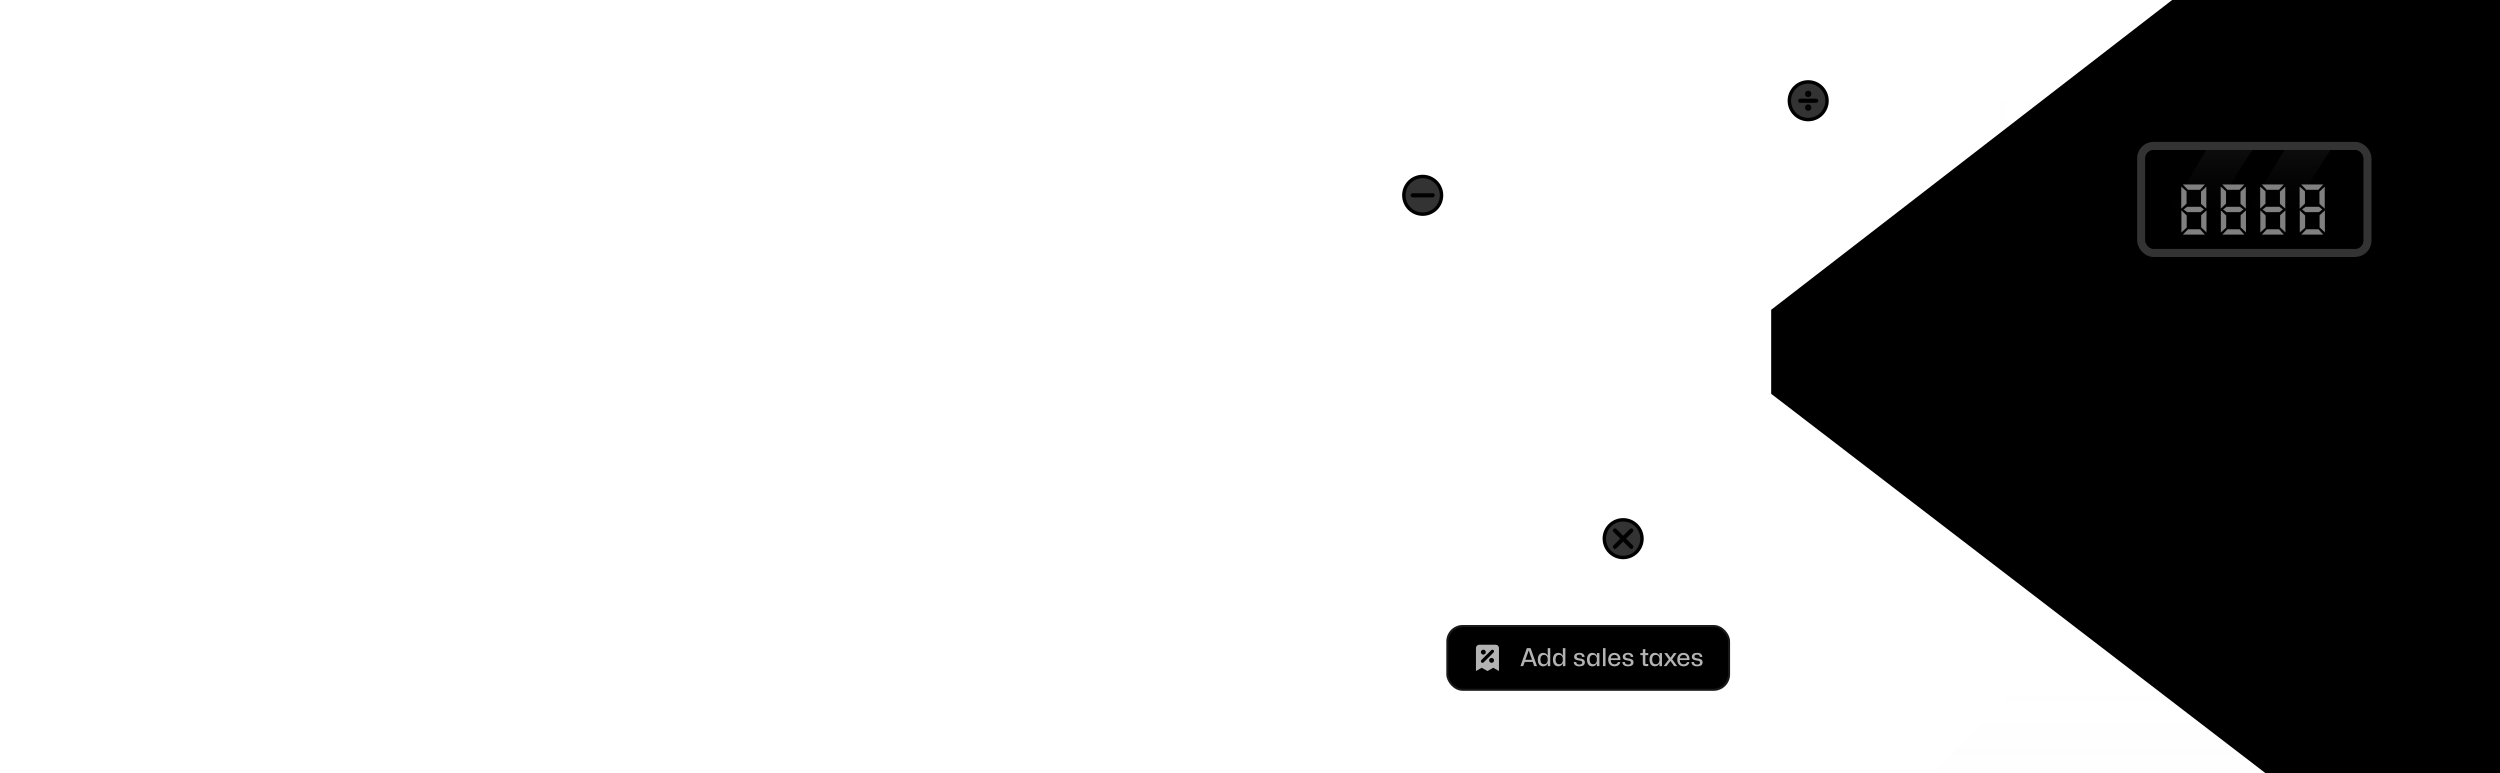 <svg width="1216" height="376" viewBox="0 0 1216 376" fill="none" xmlns="http://www.w3.org/2000/svg">
<line x1="1039" y1="145" x2="1039" y2="221" stroke="white" stroke-opacity="0.15" style="stroke:white;stroke-opacity:0.15;"/>
<path d="M1539.04 428.564L1347.37 223.04C1345.86 221.418 1343.74 220.497 1341.52 220.497L1043.34 220.474C1041.22 220.474 1039.18 221.317 1037.68 222.817L779.937 480.564C778.437 482.064 777.594 484.099 777.594 486.221L777.594 656.978C777.594 659.225 778.539 661.369 780.199 662.885L955.635 823.119C957.2 824.549 958.134 826.541 958.232 828.658L963.342 939.601C963.552 944.159 959.913 947.97 955.35 947.97L-3.14008e-05 947.97" stroke="white" stroke-opacity="0.15" style="stroke:white;stroke-opacity:0.15;"/>
<circle cx="1039.5" cy="221" r="10" fill="#A92E4D" style="fill:#A92E4D;fill:color(display-p3 0.663 0.18 0.302);fill-opacity:1;"/>
<circle cx="1039.5" cy="221" r="8.333" fill="white" fill-opacity="0.2" style="fill:white;fill-opacity:0.2;"/>
<g clip-path="url(#clip0_182_3994)">
<path d="M1034.64 218.778H1044.36" stroke="#94082C" style="stroke:#94082C;stroke:color(display-p3 0.58 0.031 0.172);stroke-opacity:1;" stroke-width="2" stroke-linecap="round" stroke-linejoin="round"/>
<path d="M1034.64 223.223H1044.36" stroke="#94082C" style="stroke:#94082C;stroke:color(display-p3 0.58 0.031 0.172);stroke-opacity:1;" stroke-width="2" stroke-linecap="round" stroke-linejoin="round"/>
</g>
<path d="M1289.5 57V106.846V137C1289.5 141.418 1285.92 145 1281.5 145H1020.6C1018.5 145 1016.49 144.178 1015 142.71L926.486 55.855C923.929 53.346 925.705 49 929.287 49H1281.5C1285.92 49 1289.5 52.582 1289.5 57Z" fill="url(#paint0_linear_182_3994)" stroke="white" stroke-opacity="0.15" style="stroke:white;stroke-opacity:0.15;"/>
<path d="M1256.36 659.91L971.653 655L941.499 655C937.081 655 933.499 651.418 933.499 647L933.499 386.1C933.499 384.005 934.322 381.993 935.789 380.497L1028.32 286.198C1029.08 285.432 1030.1 285 1031.18 285L1256.5 285C1260.92 285 1264.5 288.582 1264.5 293L1264.5 651.912C1264.5 656.384 1260.83 659.988 1256.36 659.91Z" fill="url(#paint1_linear_182_3994)" stroke="white" stroke-opacity="0.1" style="stroke:white;stroke-opacity:0.1;"/>
<path d="M879.026 -42.5V41C879.026 45.418 875.444 49 871.026 49H695.539C693.315 49 691.518 50.814 691.539 53.038L692.34 137.076C692.382 141.464 695.951 145 700.34 145H781.331C785.749 145 789.331 148.582 789.331 153V356.007C789.331 358.234 788.403 360.36 786.769 361.874L650.301 488.367C648.822 489.738 646.88 490.5 644.863 490.5H170.5" stroke="white" stroke-opacity="0.15" style="stroke:white;stroke-opacity:0.15;"/>
<circle cx="879.5" cy="49" r="10" fill="#482930" style="fill:#482930;fill:color(display-p3 0.282 0.161 0.188);fill-opacity:1;"/>
<circle cx="879.5" cy="49" r="8.333" fill="white" fill-opacity="0.2" style="fill:white;fill-opacity:0.2;"/>
<g clip-path="url(#clip1_182_3994)">
<path d="M879.5 46.222C879.807 46.222 880.056 45.974 880.056 45.667C880.056 45.36 879.807 45.111 879.5 45.111C879.194 45.111 878.945 45.36 878.945 45.667C878.945 45.974 879.194 46.222 879.5 46.222Z" fill="#1F0A0F" stroke="#1F0A0F" style="fill:#1F0A0F;fill:color(display-p3 0.121 0.04 0.059);fill-opacity:1;stroke:#1F0A0F;stroke:color(display-p3 0.121 0.04 0.059);stroke-opacity:1;" stroke-width="2" stroke-linecap="round" stroke-linejoin="round"/>
<path d="M879.5 52.889C879.807 52.889 880.056 52.64 880.056 52.333C880.056 52.026 879.807 51.778 879.5 51.778C879.194 51.778 878.945 52.026 878.945 52.333C878.945 52.64 879.194 52.889 879.5 52.889Z" fill="#1F0A0F" stroke="#1F0A0F" style="fill:#1F0A0F;fill:color(display-p3 0.121 0.04 0.059);fill-opacity:1;stroke:#1F0A0F;stroke:color(display-p3 0.121 0.04 0.059);stroke-opacity:1;" stroke-width="2" stroke-linecap="round" stroke-linejoin="round"/>
<path d="M875.611 49H883.389" stroke="#1F0A0F" style="stroke:#1F0A0F;stroke:color(display-p3 0.121 0.04 0.059);stroke-opacity:1;" stroke-width="2" stroke-linecap="round" stroke-linejoin="round"/>
</g>
<circle cx="789.5" cy="262" r="10" fill="#C2526F" style="fill:#C2526F;fill:color(display-p3 0.761 0.322 0.435);fill-opacity:1;"/>
<circle cx="789.5" cy="262" r="8.333" fill="white" fill-opacity="0.2" style="fill:white;fill-opacity:0.2;"/>
<g clip-path="url(#clip2_182_3994)">
<path d="M793.5 258L785.5 266" stroke="#AF274A" style="stroke:#AF274A;stroke:color(display-p3 0.686 0.153 0.29);stroke-opacity:1;" stroke-width="2" stroke-linecap="round" stroke-linejoin="round"/>
<path d="M785.5 258L793.5 266" stroke="#AF274A" style="stroke:#AF274A;stroke:color(display-p3 0.686 0.153 0.29);stroke-opacity:1;" stroke-width="2" stroke-linecap="round" stroke-linejoin="round"/>
</g>
<circle cx="692" cy="95" r="10" fill="#552935" style="fill:#552935;fill:color(display-p3 0.333 0.161 0.208);fill-opacity:1;"/>
<circle cx="692" cy="95" r="8.333" fill="white" fill-opacity="0.2" style="fill:white;fill-opacity:0.2;"/>
<g clip-path="url(#clip3_182_3994)">
<path d="M687.139 95H696.861" stroke="#450415" style="stroke:#450415;stroke:color(display-p3 0.271 0.016 0.082);stroke-opacity:1;" stroke-width="2" stroke-linecap="round" stroke-linejoin="round"/>
</g>
<rect x="821.5" y="156" width="170" height="32" rx="8" fill="url(#paint2_linear_182_3994)" style=""/>
<rect x="822" y="156.5" width="169" height="31" rx="7.5" stroke="white" stroke-opacity="0.1" style="stroke:white;stroke-opacity:0.1;"/>
<g opacity="0.7">
<mask id="mask0_182_3994" style="mask-type:luminance" maskUnits="userSpaceOnUse" x="834" y="165" width="15" height="14">
<path d="M846.5 166H836.5C836.235 166 835.98 166.105 835.793 166.293C835.605 166.48 835.5 166.735 835.5 167V177C835.5 177.265 835.605 177.52 835.793 177.707C835.98 177.895 836.235 178 836.5 178H846.5C846.765 178 847.02 177.895 847.207 177.707C847.395 177.52 847.5 177.265 847.5 177V167C847.5 166.735 847.395 166.48 847.207 166.293C847.02 166.105 846.765 166 846.5 166Z" fill="white" stroke="white" style="fill:white;fill-opacity:1;stroke:white;stroke-opacity:1;" stroke-width="2" stroke-linecap="round" stroke-linejoin="round"/>
<path d="M840.5 174.333L842.167 175.667L844.833 172.333M838.167 169H844.833M838.167 171.667H840.833" stroke="black" style="stroke:black;stroke-opacity:1;" stroke-width="2" stroke-linecap="round" stroke-linejoin="round"/>
</mask>
<g mask="url(#mask0_182_3994)">
<path d="M833.5 164H849.5V180H833.5V164Z" fill="white" style="fill:white;fill-opacity:1;"/>
</g>
</g>
<path opacity="0.7" d="M858.556 176V167.252H860.56L862.996 173.948H863.044L865.48 167.252H867.472V176H866.2V171.908L866.236 168.632H866.152L863.548 176H862.504L859.9 168.632H859.816L859.84 171.92V176H858.556ZM871.563 176.108C870.015 176.108 868.971 174.944 868.971 172.82C868.971 170.696 870.015 169.544 871.563 169.544C872.631 169.544 873.423 170.084 873.723 170.9H873.795L873.843 169.652H875.031V176H873.795V174.74H873.723C873.423 175.556 872.631 176.108 871.563 176.108ZM871.995 175.088C873.171 175.088 873.783 174.164 873.783 173.18V172.46C873.783 171.488 873.171 170.552 871.995 170.552C870.939 170.552 870.243 171.32 870.243 172.82C870.243 174.308 870.939 175.088 871.995 175.088ZM876.762 176V169.652H877.938L877.986 170.912H878.058C878.43 170.012 879.27 169.556 880.206 169.556C881.502 169.556 882.474 170.288 882.474 172.232V176H881.238V172.484C881.238 171.188 880.77 170.576 879.762 170.576C878.67 170.576 877.986 171.44 877.986 172.532V176H876.762ZM886.305 176.108C884.757 176.108 883.713 174.944 883.713 172.82C883.713 170.696 884.757 169.544 886.305 169.544C887.373 169.544 888.165 170.084 888.465 170.9H888.537L888.585 169.652H889.773V176H888.537V174.74H888.465C888.165 175.556 887.373 176.108 886.305 176.108ZM886.737 175.088C887.913 175.088 888.525 174.164 888.525 173.18V172.46C888.525 171.488 887.913 170.552 886.737 170.552C885.681 170.552 884.985 171.32 884.985 172.82C884.985 174.308 885.681 175.088 886.737 175.088ZM893.966 178.124C892.442 178.124 891.47 177.428 891.338 176.3H892.538C892.634 176.864 893.186 177.212 893.99 177.212C895.13 177.212 895.742 176.756 895.742 175.58V174.344H895.658C895.37 175.112 894.59 175.628 893.582 175.628C892.034 175.628 891.026 174.524 891.026 172.592C891.026 170.648 892.058 169.544 893.594 169.544C894.602 169.544 895.37 170.06 895.658 170.828H895.742L895.766 169.652H896.966V175.412C896.966 177.404 895.754 178.124 893.966 178.124ZM894.002 174.668C895.106 174.668 895.718 173.804 895.742 172.964L895.73 172.196C895.718 171.368 895.13 170.516 894.014 170.516C892.958 170.516 892.298 171.272 892.298 172.592C892.298 173.936 892.97 174.668 894.002 174.668ZM901.223 176.108C899.315 176.108 898.151 174.812 898.151 172.856C898.151 170.852 899.315 169.556 901.175 169.556C903.263 169.556 904.271 171.08 904.079 173.072H899.375C899.399 174.38 900.119 175.124 901.223 175.124C902.075 175.124 902.711 174.704 902.867 174.044H904.043C903.875 175.292 902.723 176.108 901.223 176.108ZM901.163 170.528C900.167 170.528 899.495 171.164 899.399 172.196H902.867C902.831 171.02 902.099 170.528 901.163 170.528ZM909.91 176C908.866 176 908.542 175.532 908.542 174.68V170.66H907.342V169.652H908.542V167.816L909.778 167.672V169.652H911.182V170.66H909.778V174.452C909.778 174.872 909.922 174.98 910.318 174.98H911.182V176H909.91ZM912.411 176V169.652H913.515L913.575 170.78H913.635C913.911 169.964 914.631 169.568 915.471 169.568C915.615 169.568 915.735 169.58 915.843 169.592V170.756C915.747 170.744 915.603 170.744 915.459 170.744C914.331 170.744 913.695 171.332 913.635 172.376V176H912.411ZM918.895 176.108C917.347 176.108 916.303 174.944 916.303 172.82C916.303 170.696 917.347 169.544 918.895 169.544C919.963 169.544 920.755 170.084 921.055 170.9H921.127L921.175 169.652H922.363V176H921.127V174.74H921.055C920.755 175.556 919.963 176.108 918.895 176.108ZM919.327 175.088C920.503 175.088 921.115 174.164 921.115 173.18V172.46C921.115 171.488 920.503 170.552 919.327 170.552C918.271 170.552 917.575 171.32 917.575 172.82C917.575 174.308 918.271 175.088 919.327 175.088ZM924.094 176V169.652H925.27L925.318 170.912H925.39C925.762 170.012 926.602 169.556 927.538 169.556C928.834 169.556 929.806 170.288 929.806 172.232V176H928.57V172.484C928.57 171.188 928.102 170.576 927.094 170.576C926.002 170.576 925.318 171.44 925.318 172.532V176H924.094ZM933.841 176.12C932.101 176.12 931.129 175.268 931.129 174.008H932.353C932.353 174.872 932.989 175.244 933.877 175.244C934.789 175.244 935.269 174.896 935.269 174.308C935.269 173.6 934.813 173.432 933.745 173.276C932.305 173.072 931.309 172.736 931.309 171.44C931.309 170.228 932.329 169.532 933.865 169.532C935.425 169.532 936.373 170.288 936.397 171.524H935.185C935.173 170.756 934.657 170.408 933.841 170.408C933.001 170.408 932.545 170.78 932.545 171.32C932.545 171.944 933.025 172.136 934.105 172.28C935.425 172.46 936.529 172.748 936.529 174.2C936.529 175.496 935.497 176.12 933.841 176.12ZM940.153 176.108C938.605 176.108 937.561 174.944 937.561 172.82C937.561 170.696 938.605 169.544 940.153 169.544C941.221 169.544 942.013 170.084 942.313 170.9H942.385L942.433 169.652H943.621V176H942.385V174.74H942.313C942.013 175.556 941.221 176.108 940.153 176.108ZM940.585 175.088C941.761 175.088 942.373 174.164 942.373 173.18V172.46C942.373 171.488 941.761 170.552 940.585 170.552C939.529 170.552 938.833 171.32 938.833 172.82C938.833 174.308 939.529 175.088 940.585 175.088ZM947.957 176.108C946.097 176.108 944.873 174.8 944.873 172.832C944.873 170.864 946.097 169.556 948.005 169.556C949.541 169.556 950.669 170.48 950.765 171.848H949.565C949.421 171.02 948.785 170.588 947.969 170.588C946.793 170.588 946.133 171.488 946.133 172.844C946.133 174.272 946.853 175.076 947.957 175.076C948.881 175.076 949.493 174.536 949.589 173.732H950.789C950.693 175.172 949.541 176.108 947.957 176.108ZM953.856 176C952.812 176 952.488 175.532 952.488 174.68V170.66H951.288V169.652H952.488V167.816L953.724 167.672V169.652H955.128V170.66H953.724V174.452C953.724 174.872 953.868 174.98 954.264 174.98H955.128V176H953.856ZM956.356 168.68V167.252H957.592V168.68H956.356ZM956.356 176V169.652H957.592V176H956.356ZM961.985 176.108C960.125 176.108 958.877 174.836 958.877 172.844C958.877 170.888 960.065 169.556 961.985 169.556C963.833 169.556 965.081 170.816 965.081 172.832C965.081 174.776 963.893 176.108 961.985 176.108ZM961.985 175.076C963.089 175.076 963.821 174.272 963.821 172.832C963.821 171.404 963.125 170.576 961.985 170.576C960.881 170.576 960.137 171.38 960.137 172.844C960.137 174.26 960.857 175.076 961.985 175.076ZM966.376 176V169.652H967.552L967.6 170.912H967.672C968.044 170.012 968.884 169.556 969.82 169.556C971.116 169.556 972.088 170.288 972.088 172.232V176H970.852V172.484C970.852 171.188 970.384 170.576 969.376 170.576C968.284 170.576 967.6 171.44 967.6 172.532V176H966.376ZM976.123 176.12C974.383 176.12 973.411 175.268 973.411 174.008H974.635C974.635 174.872 975.271 175.244 976.159 175.244C977.071 175.244 977.551 174.896 977.551 174.308C977.551 173.6 977.095 173.432 976.027 173.276C974.587 173.072 973.591 172.736 973.591 171.44C973.591 170.228 974.611 169.532 976.147 169.532C977.707 169.532 978.655 170.288 978.679 171.524H977.467C977.455 170.756 976.939 170.408 976.123 170.408C975.283 170.408 974.827 170.78 974.827 171.32C974.827 171.944 975.307 172.136 976.387 172.28C977.707 172.46 978.811 172.748 978.811 174.2C978.811 175.496 977.779 176.12 976.123 176.12Z" fill="white" style="fill:white;fill-opacity:1;"/>
<rect x="703.5" y="304" width="138" height="32" rx="8" fill="url(#paint3_linear_182_3994)" style=""/>
<rect x="704" y="304.5" width="137" height="31" rx="7.5" stroke="white" stroke-opacity="0.1" style="stroke:white;stroke-opacity:0.1;"/>
<g opacity="0.7">
<path fill-rule="evenodd" clip-rule="evenodd" d="M719.5 313.6C719.076 313.6 718.669 313.769 718.369 314.069C718.068 314.369 717.9 314.776 717.9 315.2V326.4L720.7 324.8L723.5 326.4L726.3 324.8L729.1 326.4V315.2C729.1 314.776 728.931 314.369 728.631 314.069C728.331 313.769 727.924 313.6 727.5 313.6H719.5ZM721.5 316C721.182 316 720.876 316.126 720.651 316.351C720.426 316.577 720.3 316.882 720.3 317.2C720.3 317.518 720.426 317.823 720.651 318.049C720.876 318.274 721.182 318.4 721.5 318.4C721.818 318.4 722.123 318.274 722.348 318.049C722.573 317.823 722.7 317.518 722.7 317.2C722.7 316.882 722.573 316.577 722.348 316.351C722.123 316.126 721.818 316 721.5 316ZM726.466 316.234C726.315 316.084 726.112 316 725.9 316C725.688 316 725.484 316.084 725.334 316.234L720.534 321.034C720.458 321.108 720.397 321.196 720.355 321.294C720.313 321.392 720.291 321.497 720.29 321.603C720.289 321.709 720.309 321.814 720.35 321.913C720.39 322.011 720.449 322.1 720.524 322.176C720.599 322.251 720.689 322.31 720.787 322.35C720.885 322.39 720.991 322.411 721.097 322.41C721.203 322.409 721.308 322.387 721.406 322.345C721.503 322.303 721.592 322.242 721.666 322.166L726.466 317.366C726.615 317.216 726.7 317.012 726.7 316.8C726.7 316.588 726.615 316.384 726.466 316.234ZM725.5 320C725.182 320 724.876 320.126 724.651 320.351C724.426 320.577 724.3 320.882 724.3 321.2C724.3 321.518 724.426 321.823 724.651 322.049C724.876 322.274 725.182 322.4 725.5 322.4C725.818 322.4 726.123 322.274 726.348 322.049C726.573 321.823 726.7 321.518 726.7 321.2C726.7 320.882 726.573 320.577 726.348 320.351C726.123 320.126 725.818 320 725.5 320Z" fill="white" style="fill:white;fill-opacity:1;"/>
</g>
<path opacity="0.7" d="M739.536 324L742.644 315.252H744.48L747.588 324H746.22L745.5 321.96H741.624L740.904 324H739.536ZM741.936 320.94H745.176L744.216 318.24L743.604 316.452H743.532L742.92 318.24L741.936 320.94ZM750.575 324.108C749.027 324.108 747.983 322.944 747.983 320.82C747.983 318.696 749.027 317.544 750.575 317.544C751.643 317.544 752.435 318.084 752.735 318.9H752.807V315.252H754.043V324H752.855L752.807 322.74H752.735C752.435 323.556 751.643 324.108 750.575 324.108ZM751.007 323.088C752.183 323.088 752.795 322.164 752.795 321.18V320.46C752.795 319.488 752.183 318.552 751.007 318.552C749.951 318.552 749.255 319.32 749.255 320.82C749.255 322.308 749.951 323.088 751.007 323.088ZM757.934 324.108C756.386 324.108 755.342 322.944 755.342 320.82C755.342 318.696 756.386 317.544 757.934 317.544C759.002 317.544 759.794 318.084 760.094 318.9H760.166V315.252H761.402V324H760.214L760.166 322.74H760.094C759.794 323.556 759.002 324.108 757.934 324.108ZM758.366 323.088C759.542 323.088 760.154 322.164 760.154 321.18V320.46C760.154 319.488 759.542 318.552 758.366 318.552C757.31 318.552 756.614 319.32 756.614 320.82C756.614 322.308 757.31 323.088 758.366 323.088ZM768.181 324.12C766.441 324.12 765.469 323.268 765.469 322.008H766.693C766.693 322.872 767.329 323.244 768.217 323.244C769.129 323.244 769.609 322.896 769.609 322.308C769.609 321.6 769.153 321.432 768.085 321.276C766.645 321.072 765.649 320.736 765.649 319.44C765.649 318.228 766.669 317.532 768.205 317.532C769.765 317.532 770.713 318.288 770.737 319.524H769.525C769.513 318.756 768.997 318.408 768.181 318.408C767.341 318.408 766.885 318.78 766.885 319.32C766.885 319.944 767.365 320.136 768.445 320.28C769.765 320.46 770.869 320.748 770.869 322.2C770.869 323.496 769.837 324.12 768.181 324.12ZM774.493 324.108C772.945 324.108 771.901 322.944 771.901 320.82C771.901 318.696 772.945 317.544 774.493 317.544C775.561 317.544 776.353 318.084 776.653 318.9H776.725L776.773 317.652H777.961V324H776.725V322.74H776.653C776.353 323.556 775.561 324.108 774.493 324.108ZM774.925 323.088C776.101 323.088 776.713 322.164 776.713 321.18V320.46C776.713 319.488 776.101 318.552 774.925 318.552C773.869 318.552 773.173 319.32 773.173 320.82C773.173 322.308 773.869 323.088 774.925 323.088ZM779.692 324V315.252H780.928V324H779.692ZM785.285 324.108C783.377 324.108 782.213 322.812 782.213 320.856C782.213 318.852 783.377 317.556 785.237 317.556C787.325 317.556 788.333 319.08 788.141 321.072H783.437C783.461 322.38 784.181 323.124 785.285 323.124C786.137 323.124 786.773 322.704 786.929 322.044H788.105C787.937 323.292 786.785 324.108 785.285 324.108ZM785.225 318.528C784.229 318.528 783.557 319.164 783.461 320.196H786.929C786.893 319.02 786.161 318.528 785.225 318.528ZM791.841 324.12C790.101 324.12 789.129 323.268 789.129 322.008H790.353C790.353 322.872 790.989 323.244 791.877 323.244C792.789 323.244 793.269 322.896 793.269 322.308C793.269 321.6 792.813 321.432 791.745 321.276C790.305 321.072 789.309 320.736 789.309 319.44C789.309 318.228 790.329 317.532 791.865 317.532C793.425 317.532 794.373 318.288 794.397 319.524H793.185C793.173 318.756 792.657 318.408 791.841 318.408C791.001 318.408 790.545 318.78 790.545 319.32C790.545 319.944 791.025 320.136 792.105 320.28C793.425 320.46 794.529 320.748 794.529 322.2C794.529 323.496 793.497 324.12 791.841 324.12ZM800.43 324C799.386 324 799.062 323.532 799.062 322.68V318.66H797.862V317.652H799.062V315.816L800.298 315.672V317.652H801.702V318.66H800.298V322.452C800.298 322.872 800.442 322.98 800.838 322.98H801.702V324H800.43ZM804.915 324.108C803.367 324.108 802.323 322.944 802.323 320.82C802.323 318.696 803.367 317.544 804.915 317.544C805.983 317.544 806.775 318.084 807.075 318.9H807.147L807.195 317.652H808.383V324H807.147V322.74H807.075C806.775 323.556 805.983 324.108 804.915 324.108ZM805.347 323.088C806.523 323.088 807.135 322.164 807.135 321.18V320.46C807.135 319.488 806.523 318.552 805.347 318.552C804.291 318.552 803.595 319.32 803.595 320.82C803.595 322.308 804.291 323.088 805.347 323.088ZM809.214 324L811.686 320.724L809.466 317.652H810.93L812.502 319.872H812.562L814.11 317.652H815.514L813.354 320.688L815.754 324H814.302L812.526 321.516H812.454L810.606 324H809.214ZM818.895 324.108C816.987 324.108 815.823 322.812 815.823 320.856C815.823 318.852 816.987 317.556 818.847 317.556C820.935 317.556 821.943 319.08 821.751 321.072H817.047C817.071 322.38 817.791 323.124 818.895 323.124C819.747 323.124 820.383 322.704 820.539 322.044H821.715C821.547 323.292 820.395 324.108 818.895 324.108ZM818.835 318.528C817.839 318.528 817.167 319.164 817.071 320.196H820.539C820.503 319.02 819.771 318.528 818.835 318.528ZM825.451 324.12C823.711 324.12 822.739 323.268 822.739 322.008H823.963C823.963 322.872 824.599 323.244 825.487 323.244C826.399 323.244 826.879 322.896 826.879 322.308C826.879 321.6 826.423 321.432 825.355 321.276C823.915 321.072 822.919 320.736 822.919 319.44C822.919 318.228 823.939 317.532 825.475 317.532C827.035 317.532 827.983 318.288 828.007 319.524H826.795C826.783 318.756 826.267 318.408 825.451 318.408C824.611 318.408 824.155 318.78 824.155 319.32C824.155 319.944 824.635 320.136 825.715 320.28C827.035 320.46 828.139 320.748 828.139 322.2C828.139 323.496 827.107 324.12 825.451 324.12Z" fill="white" style="fill:white;fill-opacity:1;"/>
<g style="mix-blend-mode:plus-lighter" filter="url(#filter0_f_182_3994)">
<path d="M1289.5 520L861.5 191.55L861.5 150.679L1289.5 -180L1289.5 520Z" fill="url(#paint4_linear_182_3994)" style=""/>
</g>
<rect opacity="0.2" x="1041.5" y="71" width="110" height="52" rx="6" fill="url(#paint5_linear_182_3994)" stroke="white" style="stroke:white;stroke-opacity:1;" stroke-width="4"/>
<rect x="1044" y="73.5" width="105" height="47" rx="3.5" stroke="url(#paint6_linear_182_3994)" style=""/>
<path d="M1095.5 73H1073.12L1051.5 109H1072.42L1095.5 73Z" fill="url(#paint7_linear_182_3994)" style=""/>
<path d="M1133.5 73H1111.12L1089.5 109H1110.42L1133.5 73Z" fill="url(#paint8_linear_182_3994)" style=""/>
<g opacity="0.5" filter="url(#filter1_d_182_3994)">
<path d="M1061.75 110.112L1064.22 107.52H1070.15L1072.48 110.112H1061.75ZM1061.03 98.328L1063.62 100.824V106.704L1061.03 109.056V98.328ZM1073.24 109.056L1070.65 106.584V100.68L1073.24 98.328V109.056ZM1063.81 99.192C1063.25 98.744 1062.68 98.304 1062.11 97.872L1063.81 96.6H1070.36L1072.04 97.872L1070.36 99.192H1063.81ZM1061.72 85.728H1072.45L1070.08 88.32H1064.2L1061.72 85.728ZM1060.96 97.488V86.76L1063.55 89.088V95.04L1060.96 97.488ZM1073.17 86.76V97.488L1070.58 95.16V89.232L1073.17 86.76ZM1080.94 110.112L1083.42 107.52H1089.34L1091.67 110.112H1080.94ZM1080.22 98.328L1082.82 100.824V106.704L1080.22 109.056V98.328ZM1092.44 109.056L1089.85 106.584V100.68L1092.44 98.328V109.056ZM1083.01 99.192C1082.45 98.744 1081.88 98.304 1081.3 97.872L1083.01 96.6H1089.56L1091.24 97.872L1089.56 99.192H1083.01ZM1080.92 85.728H1091.65L1089.27 88.32H1083.39L1080.92 85.728ZM1080.15 97.488V86.76L1082.74 89.088V95.04L1080.15 97.488ZM1092.37 86.76V97.488L1089.78 95.16V89.232L1092.37 86.76ZM1100.14 110.112L1102.61 107.52H1108.54L1110.87 110.112H1100.14ZM1099.42 98.328L1102.01 100.824V106.704L1099.42 109.056V98.328ZM1111.63 109.056L1109.04 106.584V100.68L1111.63 98.328V109.056ZM1102.2 99.192C1101.64 98.744 1101.07 98.304 1100.5 97.872L1102.2 96.6H1108.75L1110.43 97.872L1108.75 99.192H1102.2ZM1100.11 85.728H1110.84L1108.47 88.32H1102.59L1100.11 85.728ZM1099.35 97.488V86.76L1101.94 89.088V95.04L1099.35 97.488ZM1111.56 86.76V97.488L1108.97 95.16V89.232L1111.56 86.76ZM1119.33 110.112L1121.81 107.52H1127.73L1130.06 110.112H1119.33ZM1118.61 98.328L1121.21 100.824V106.704L1118.61 109.056V98.328ZM1130.83 109.056L1128.24 106.584V100.68L1130.83 98.328V109.056ZM1121.4 99.192C1120.84 98.744 1120.27 98.304 1119.69 97.872L1121.4 96.6H1127.95L1129.63 97.872L1127.95 99.192H1121.4ZM1119.31 85.728H1130.04L1127.66 88.32H1121.78L1119.31 85.728ZM1118.54 97.488V86.76L1121.13 89.088V95.04L1118.54 97.488ZM1130.76 86.76V97.488L1128.17 95.16V89.232L1130.76 86.76Z" fill="white" style="fill:white;fill-opacity:1;"/>
</g>
<defs>
<filter id="filter0_f_182_3994" x="661.5" y="-380" width="828" height="1100" filterUnits="userSpaceOnUse" color-interpolation-filters="sRGB">
<feFlood flood-opacity="0" result="BackgroundImageFix"/>
<feBlend mode="normal" in="SourceGraphic" in2="BackgroundImageFix" result="shape"/>
<feGaussianBlur stdDeviation="100" result="effect1_foregroundBlur_182_3994"/>
</filter>
<filter id="filter1_d_182_3994" x="1056.96" y="85.728" width="77.874" height="32.384" filterUnits="userSpaceOnUse" color-interpolation-filters="sRGB">
<feFlood flood-opacity="0" result="BackgroundImageFix"/>
<feColorMatrix in="SourceAlpha" type="matrix" values="0 0 0 0 0 0 0 0 0 0 0 0 0 0 0 0 0 0 127 0" result="hardAlpha"/>
<feOffset dy="4"/>
<feGaussianBlur stdDeviation="2"/>
<feComposite in2="hardAlpha" operator="out"/>
<feColorMatrix type="matrix" values="0 0 0 0 0.18 0 0 0 0 0.059 0 0 0 0 0.09 0 0 0 0.3 0"/>
<feBlend mode="normal" in2="BackgroundImageFix" result="effect1_dropShadow_182_3994"/>
<feBlend mode="normal" in="SourceGraphic" in2="effect1_dropShadow_182_3994" result="shape"/>
</filter>
<linearGradient id="paint0_linear_182_3994" x1="969.669" y1="98.231" x2="1290.75" y2="98.231" gradientUnits="userSpaceOnUse">
<stop stop-color="white" stop-opacity="0.05" style="stop-color:white;stop-opacity:0.05;"/>
<stop offset="1" stop-color="white" stop-opacity="0" style="stop-color:none;stop-opacity:0;"/>
</linearGradient>
<linearGradient id="paint1_linear_182_3994" x1="980.269" y1="335.17" x2="980.269" y2="656.254" gradientUnits="userSpaceOnUse">
<stop stop-color="white" stop-opacity="0.05" style="stop-color:white;stop-opacity:0.05;"/>
<stop offset="1" stop-color="white" stop-opacity="0" style="stop-color:none;stop-opacity:0;"/>
</linearGradient>
<linearGradient id="paint2_linear_182_3994" x1="906.5" y1="156" x2="906.5" y2="188" gradientUnits="userSpaceOnUse">
<stop stop-color="white" stop-opacity="0.1" style="stop-color:white;stop-opacity:0.1;"/>
<stop offset="1" stop-color="white" stop-opacity="0.15" style="stop-color:white;stop-opacity:0.15;"/>
</linearGradient>
<linearGradient id="paint3_linear_182_3994" x1="772.5" y1="304" x2="772.5" y2="336" gradientUnits="userSpaceOnUse">
<stop stop-color="#D5718B" style="stop-color:#D5718B;stop-color:color(display-p3 0.836 0.444 0.545);stop-opacity:1;"/>
<stop offset="1" stop-color="#E689A1" style="stop-color:#E689A1;stop-color:color(display-p3 0.903 0.537 0.63);stop-opacity:1;"/>
</linearGradient>
<linearGradient id="paint4_linear_182_3994" x1="1289.5" y1="170" x2="861.5" y2="170" gradientUnits="userSpaceOnUse">
<stop stop-color="#F8C9D5" stop-opacity="0.08" style="stop-color:#F8C9D5;stop-color:color(display-p3 0.973 0.787 0.834);stop-opacity:0.08;"/>
<stop offset="1" stop-color="#F8C9D5" stop-opacity="0.2" style="stop-color:#F8C9D5;stop-color:color(display-p3 0.973 0.787 0.834);stop-opacity:0.2;"/>
</linearGradient>
<linearGradient id="paint5_linear_182_3994" x1="1096.5" y1="69" x2="1096.5" y2="125" gradientUnits="userSpaceOnUse">
<stop stop-color="#561D2B" style="stop-color:#561D2B;stop-color:color(display-p3 0.337 0.114 0.169);stop-opacity:1;"/>
<stop offset="1" stop-color="#7B2138" style="stop-color:#7B2138;stop-color:color(display-p3 0.482 0.129 0.22);stop-opacity:1;"/>
</linearGradient>
<linearGradient id="paint6_linear_182_3994" x1="1096.5" y1="73" x2="1096.5" y2="121" gradientUnits="userSpaceOnUse">
<stop stop-color="#7A293E" style="stop-color:#7A293E;stop-color:color(display-p3 0.48 0.16 0.242);stop-opacity:1;"/>
<stop offset="1" stop-color="#FA9EB5" style="stop-color:#FA9EB5;stop-color:color(display-p3 0.981 0.619 0.711);stop-opacity:1;"/>
</linearGradient>
<linearGradient id="paint7_linear_182_3994" x1="1077.5" y1="73" x2="1077.5" y2="109" gradientUnits="userSpaceOnUse">
<stop stop-color="white" stop-opacity="0.05" style="stop-color:white;stop-opacity:0.05;"/>
<stop offset="1" stop-color="white" stop-opacity="0" style="stop-color:none;stop-opacity:0;"/>
</linearGradient>
<linearGradient id="paint8_linear_182_3994" x1="1115.5" y1="73" x2="1115.5" y2="109" gradientUnits="userSpaceOnUse">
<stop stop-color="white" stop-opacity="0.05" style="stop-color:white;stop-opacity:0.05;"/>
<stop offset="1" stop-color="white" stop-opacity="0" style="stop-color:none;stop-opacity:0;"/>
</linearGradient>
<clipPath id="clip0_182_3994">
<rect width="16.667" height="16.667" fill="white" style="fill:white;fill-opacity:1;" transform="translate(1031.17 212.667)"/>
</clipPath>
<clipPath id="clip1_182_3994">
<rect width="13.333" height="13.333" fill="white" style="fill:white;fill-opacity:1;" transform="translate(872.833 42.333)"/>
</clipPath>
<clipPath id="clip2_182_3994">
<rect width="16" height="16" fill="white" style="fill:white;fill-opacity:1;" transform="translate(781.5 254)"/>
</clipPath>
<clipPath id="clip3_182_3994">
<rect width="16.667" height="16.667" fill="white" style="fill:white;fill-opacity:1;" transform="translate(683.667 86.667)"/>
</clipPath>
</defs>
</svg>
